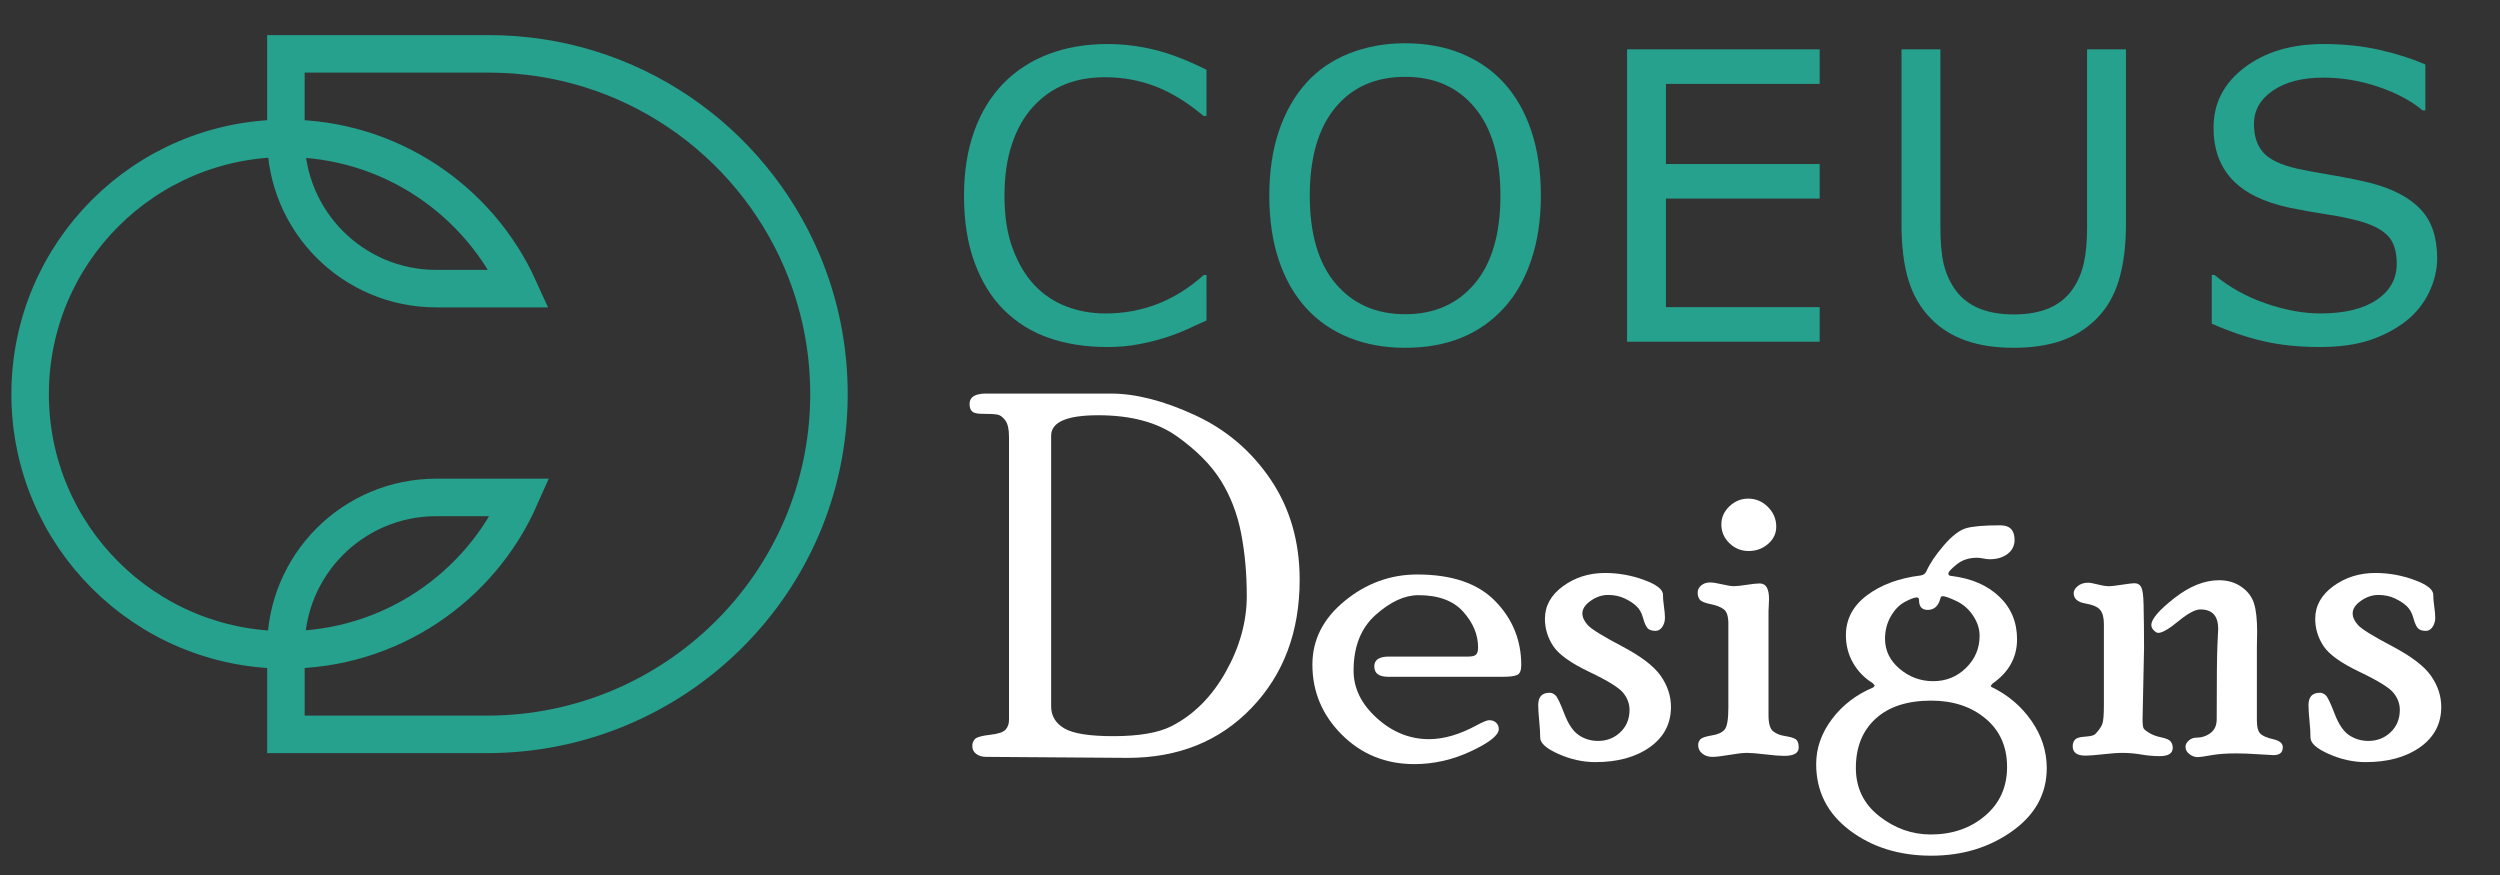 <?xml version="1.0" encoding="utf-8"?>
<!-- Generator: Adobe Illustrator 16.0.0, SVG Export Plug-In . SVG Version: 6.00 Build 0)  -->
<!DOCTYPE svg PUBLIC "-//W3C//DTD SVG 1.1//EN" "http://www.w3.org/Graphics/SVG/1.1/DTD/svg11.dtd">
<svg version="1.1" id="Calque_1" xmlns="http://www.w3.org/2000/svg" xmlns:xlink="http://www.w3.org/1999/xlink" x="0px" y="0px"
	 width="200px" height="70px" viewBox="0 0 200 70" enable-background="new 0 0 200 70" xml:space="preserve">
<rect x="0" y="0" width="200" height="70" fill="#333333" stroke="none"/>
<g>
	<path fill="#FFFFFF" d="M88.862,31.485c1.996,0,4.242,0.575,6.737,1.727s4.515,2.872,6.059,5.16
		c1.543,2.289,2.315,4.958,2.315,8.005c0,4.152-1.277,7.565-3.833,10.24S94.272,60.63,90.2,60.63l-11.318-0.081
		c-0.306,0-0.566-0.077-0.778-0.231c-0.213-0.155-0.319-0.367-0.319-0.637c0-0.229,0.073-0.417,0.219-0.565
		c0.146-0.147,0.546-0.259,1.198-0.332c0.652-0.072,1.068-0.212,1.248-0.418c0.18-0.206,0.27-0.462,0.27-0.768V34.936
		c0-0.598-0.097-1.029-0.289-1.295c-0.193-0.266-0.399-0.422-0.619-0.469c-0.219-0.046-0.642-0.069-1.268-0.069
		c-0.386,0-0.646-0.064-0.778-0.192c-0.133-0.128-0.2-0.326-0.2-0.596c0-0.553,0.439-0.829,1.317-0.829H88.862z M84.091,56.501
		c0,0.771,0.354,1.362,1.061,1.774s2.008,0.618,3.903,0.618c2.055,0,3.609-0.267,4.663-0.798c1.788-0.916,3.239-2.371,4.353-4.364
		c1.114-1.993,1.671-4.013,1.671-6.06c0-1.768-0.15-3.431-0.45-4.992c-0.3-1.562-0.841-2.97-1.621-4.226
		c-0.781-1.256-1.958-2.441-3.532-3.558c-1.575-1.116-3.669-1.675-6.284-1.675c-2.508,0-3.763,0.545-3.763,1.635V56.501z"/>
	<path fill="#FFFFFF" d="M117.468,52.525c0.307,0,0.513-0.053,0.619-0.158s0.16-0.297,0.16-0.574c0-1.017-0.396-1.967-1.188-2.852
		s-1.985-1.327-3.583-1.327c-1.104,0-2.245,0.525-3.423,1.575c-1.178,1.049-1.767,2.537-1.767,4.463c0,1.409,0.62,2.674,1.862,3.797
		c1.242,1.122,2.634,1.684,4.176,1.684c1.169,0,2.431-0.366,3.786-1.098c0.518-0.28,0.856-0.42,1.016-0.42
		c0.239,0,0.429,0.068,0.568,0.203s0.209,0.304,0.209,0.506c0,0.486-0.735,1.075-2.206,1.767c-1.47,0.691-2.983,1.038-4.541,1.038
		c-2.303,0-4.238-0.785-5.809-2.355s-2.355-3.44-2.355-5.609c0-1.982,0.861-3.68,2.585-5.09c1.724-1.411,3.656-2.116,5.799-2.116
		c2.781,0,4.864,0.712,6.248,2.136s2.076,3.128,2.076,5.11c0,0.426-0.106,0.688-0.319,0.788c-0.213,0.101-0.604,0.15-1.176,0.15
		h-9.146c-0.744,0-1.116-0.276-1.116-0.829c0-0.525,0.386-0.788,1.158-0.788H117.468z"/>
	<path fill="#FFFFFF" d="M126.59,49.069c0,0.306,0.143,0.618,0.428,0.937c0.285,0.319,1.198,0.884,2.737,1.694
		c1.54,0.811,2.578,1.605,3.115,2.385c0.538,0.779,0.807,1.602,0.807,2.468c0,1.346-0.563,2.418-1.687,3.218
		c-1.125,0.799-2.579,1.198-4.362,1.198c-0.984,0-1.966-0.216-2.944-0.648c-0.978-0.433-1.467-0.868-1.467-1.308
		c0-0.361-0.027-0.806-0.08-1.335c-0.054-0.528-0.08-0.953-0.08-1.274c0-0.655,0.304-0.983,0.91-0.983
		c0.175,0,0.336,0.073,0.484,0.22s0.381,0.636,0.698,1.467c0.317,0.832,0.704,1.4,1.159,1.707c0.456,0.306,0.969,0.459,1.537,0.459
		c0.7,0,1.295-0.232,1.783-0.697c0.489-0.465,0.734-1.063,0.734-1.794c0-0.479-0.166-0.927-0.498-1.345
		c-0.332-0.419-1.237-0.979-2.717-1.685c-1.479-0.703-2.441-1.392-2.886-2.063s-0.667-1.399-0.667-2.183
		c0-1.037,0.482-1.908,1.447-2.612s2.086-1.057,3.363-1.057c1.064,0,2.103,0.186,3.114,0.556s1.518,0.764,1.518,1.182
		c0,0.253,0.026,0.565,0.079,0.938c0.054,0.373,0.08,0.673,0.08,0.898c0,0.279-0.07,0.526-0.212,0.738
		c-0.142,0.214-0.32,0.319-0.536,0.319c-0.31,0-0.529-0.076-0.657-0.23s-0.244-0.426-0.35-0.814
		c-0.106-0.389-0.277-0.696-0.516-0.924c-0.237-0.229-0.554-0.436-0.95-0.624c-0.396-0.188-0.839-0.281-1.327-0.281
		s-0.953,0.156-1.396,0.469C126.812,48.375,126.59,48.711,126.59,49.069z"/>
	<path fill="#FFFFFF" d="M141.481,57.217c0,0.651,0.12,1.077,0.359,1.277c0.24,0.199,0.56,0.329,0.958,0.389
		c0.399,0.061,0.683,0.145,0.849,0.252c0.166,0.108,0.25,0.331,0.25,0.668c0,0.445-0.388,0.667-1.161,0.667
		c-0.333,0-0.834-0.039-1.501-0.119s-1.16-0.12-1.48-0.12s-0.787,0.053-1.4,0.16c-0.614,0.106-1.074,0.159-1.381,0.159
		c-0.308,0-0.571-0.088-0.791-0.263c-0.221-0.175-0.33-0.404-0.33-0.688c0-0.175,0.06-0.326,0.18-0.454s0.426-0.232,0.918-0.312
		c0.492-0.08,0.835-0.239,1.028-0.479c0.192-0.239,0.289-0.817,0.289-1.733v-6.735c0-0.57-0.119-0.949-0.359-1.135
		c-0.239-0.187-0.592-0.326-1.058-0.419s-0.755-0.214-0.868-0.362c-0.113-0.147-0.17-0.329-0.17-0.545
		c0-0.243,0.097-0.441,0.29-0.597c0.194-0.155,0.425-0.232,0.691-0.232c0.228,0,0.551,0.05,0.972,0.149s0.731,0.15,0.932,0.15
		c0.227,0,0.574-0.037,1.042-0.11c0.467-0.073,0.814-0.109,1.041-0.109c0.494,0,0.741,0.412,0.741,1.237
		c0,0.133-0.007,0.31-0.02,0.529c-0.014,0.22-0.021,0.369-0.021,0.449V57.217z M139.855,39.89c0.609,0,1.136,0.222,1.579,0.665
		c0.444,0.444,0.666,0.971,0.666,1.58c0,0.543-0.219,1.003-0.656,1.381c-0.437,0.377-0.953,0.565-1.55,0.565
		c-0.596,0-1.109-0.208-1.54-0.625c-0.431-0.418-0.646-0.918-0.646-1.501c0-0.556,0.215-1.039,0.646-1.449
		C138.785,40.095,139.285,39.89,139.855,39.89z"/>
	<path fill="#FFFFFF" d="M159.254,54.873l0.06,0.08c1.321,0.64,2.39,1.545,3.204,2.717s1.222,2.43,1.222,3.774
		c0,2.051-0.918,3.731-2.755,5.043s-3.999,1.968-6.487,1.968c-2.556,0-4.729-0.676-6.518-2.027c-1.79-1.352-2.686-3.119-2.686-5.303
		c0-1.278,0.421-2.477,1.262-3.595c0.841-1.119,1.942-1.965,3.305-2.537l0.12-0.14l-0.161-0.199
		c-0.67-0.413-1.195-0.954-1.577-1.626c-0.382-0.671-0.572-1.406-0.572-2.204c0-1.289,0.563-2.356,1.688-3.201
		c1.126-0.844,2.555-1.373,4.286-1.585c0.213-0.026,0.365-0.133,0.459-0.318c0.279-0.636,0.748-1.334,1.406-2.096
		c0.658-0.761,1.253-1.218,1.785-1.37s1.443-0.229,2.733-0.229c0.758,0,1.137,0.39,1.137,1.169c0,0.463-0.187,0.836-0.56,1.12
		c-0.374,0.284-0.854,0.426-1.439,0.426c-0.134,0-0.301-0.021-0.5-0.06c-0.2-0.04-0.367-0.061-0.5-0.061
		c-0.653,0-1.2,0.18-1.64,0.539s-0.659,0.599-0.659,0.719c0,0.133,0.086,0.199,0.26,0.199c1.599,0.2,2.872,0.752,3.818,1.656
		s1.419,2.041,1.419,3.41c0,1.449-0.656,2.633-1.969,3.55L159.254,54.873z M154.457,66.758c1.725,0,3.173-0.498,4.348-1.495
		c1.174-0.997,1.761-2.3,1.761-3.908c0-1.622-0.574-2.912-1.722-3.869s-2.597-1.436-4.347-1.436c-1.91,0-3.393,0.481-4.447,1.445
		s-1.581,2.277-1.581,3.938c0,1.596,0.623,2.882,1.87,3.859C151.585,66.27,152.958,66.758,154.457,66.758z M154.656,54.494
		c1.032,0,1.909-0.355,2.631-1.066s1.082-1.565,1.082-2.563c0-0.545-0.172-1.08-0.517-1.605c-0.344-0.525-0.791-0.917-1.34-1.177
		c-0.55-0.259-0.917-0.389-1.102-0.389c-0.094,0-0.153,0.06-0.179,0.18c-0.159,0.612-0.497,0.918-1.014,0.918
		c-0.463,0-0.694-0.259-0.694-0.778c0-0.146-0.06-0.22-0.179-0.22c-0.186,0-0.5,0.116-0.943,0.35
		c-0.443,0.232-0.821,0.618-1.132,1.156c-0.312,0.538-0.467,1.14-0.467,1.805c0,0.944,0.391,1.745,1.172,2.403
		S153.65,54.494,154.656,54.494z"/>
	<path fill="#FFFFFF" d="M168.311,49.907c0-0.491-0.097-0.86-0.289-1.106c-0.193-0.245-0.596-0.421-1.208-0.527
		s-0.918-0.382-0.918-0.827c0-0.189,0.106-0.374,0.32-0.557c0.214-0.182,0.494-0.273,0.842-0.273c0.146,0,0.403,0.047,0.771,0.14
		c0.367,0.094,0.671,0.141,0.911,0.141c0.147,0,0.484-0.04,1.012-0.12s0.858-0.12,0.992-0.12c0.267,0,0.454,0.11,0.561,0.33
		c0.106,0.219,0.167,0.662,0.181,1.327c0.026,1.104,0.039,2.282,0.039,3.533l-0.119,5.689c0,0.412,0.033,0.665,0.1,0.758
		c0.066,0.094,0.223,0.213,0.469,0.359s0.563,0.26,0.948,0.34s0.632,0.19,0.739,0.332c0.105,0.143,0.159,0.308,0.159,0.496
		c0,0.446-0.347,0.669-1.04,0.669c-0.48,0-0.975-0.044-1.481-0.13c-0.507-0.087-1.007-0.13-1.501-0.13
		c-0.4,0-0.917,0.037-1.551,0.11c-0.634,0.072-1.104,0.109-1.411,0.109c-0.681,0-1.021-0.25-1.021-0.749
		c0-0.215,0.061-0.391,0.18-0.525c0.12-0.135,0.38-0.216,0.778-0.243c0.453-0.026,0.732-0.093,0.839-0.199
		c0.306-0.318,0.499-0.598,0.579-0.837c0.08-0.238,0.119-0.73,0.119-1.474V49.907z M180.548,57.575c0,0.573,0.096,0.948,0.289,1.128
		s0.539,0.326,1.038,0.439s0.749,0.326,0.749,0.638c0,0.42-0.247,0.63-0.741,0.63c-0.093,0-0.493-0.023-1.2-0.069
		c-0.708-0.047-1.301-0.07-1.781-0.07c-0.801,0-1.475,0.05-2.021,0.149c-0.547,0.101-0.9,0.15-1.061,0.15
		c-0.24,0-0.464-0.081-0.671-0.243c-0.207-0.161-0.31-0.357-0.31-0.586c0-0.176,0.086-0.341,0.259-0.496
		c0.173-0.154,0.373-0.232,0.6-0.232c0.426,0,0.805-0.122,1.138-0.368c0.332-0.246,0.499-0.614,0.499-1.106
		c0-3.2,0.02-5.183,0.06-5.946s0.06-1.192,0.06-1.285c0-1.036-0.476-1.554-1.427-1.554c-0.41,0-0.994,0.313-1.753,0.938
		c-0.76,0.626-1.298,0.938-1.615,0.938c-0.105,0-0.225-0.067-0.356-0.202c-0.132-0.136-0.198-0.277-0.198-0.426
		c0-0.473,0.611-1.188,1.832-2.146c1.222-0.958,2.417-1.438,3.585-1.438c0.69,0,1.287,0.177,1.792,0.529s0.84,0.795,1.006,1.327
		s0.249,1.284,0.249,2.256l-0.02,1.277V57.575z"/>
	<path fill="#FFFFFF" d="M188.213,49.069c0,0.306,0.143,0.618,0.428,0.937c0.285,0.319,1.198,0.884,2.737,1.694
		c1.54,0.811,2.578,1.605,3.115,2.385c0.538,0.779,0.807,1.602,0.807,2.468c0,1.346-0.563,2.418-1.687,3.218
		c-1.125,0.799-2.579,1.198-4.362,1.198c-0.984,0-1.966-0.216-2.944-0.648c-0.978-0.433-1.467-0.868-1.467-1.308
		c0-0.361-0.027-0.806-0.08-1.335c-0.054-0.528-0.08-0.953-0.08-1.274c0-0.655,0.304-0.983,0.91-0.983
		c0.175,0,0.336,0.073,0.484,0.22s0.381,0.636,0.698,1.467c0.317,0.832,0.704,1.4,1.159,1.707c0.456,0.306,0.969,0.459,1.537,0.459
		c0.7,0,1.295-0.232,1.783-0.697c0.489-0.465,0.734-1.063,0.734-1.794c0-0.479-0.166-0.927-0.498-1.345
		c-0.332-0.419-1.237-0.979-2.717-1.685c-1.479-0.703-2.441-1.392-2.886-2.063s-0.667-1.399-0.667-2.183
		c0-1.037,0.482-1.908,1.447-2.612s2.086-1.057,3.363-1.057c1.064,0,2.103,0.186,3.114,0.556s1.518,0.764,1.518,1.182
		c0,0.253,0.026,0.565,0.079,0.938c0.054,0.373,0.08,0.673,0.08,0.898c0,0.279-0.07,0.526-0.212,0.738
		c-0.142,0.214-0.32,0.319-0.536,0.319c-0.31,0-0.529-0.076-0.657-0.23s-0.244-0.426-0.35-0.814
		c-0.106-0.389-0.277-0.696-0.516-0.924c-0.237-0.229-0.554-0.436-0.95-0.624c-0.396-0.188-0.839-0.281-1.327-0.281
		s-0.953,0.156-1.396,0.469C188.435,48.375,188.213,48.711,188.213,49.069z"/>
</g>
<g>
	<path fill="#25A18E" d="M96.521,25.641c-0.576,0.25-1.098,0.487-1.563,0.707c-0.467,0.22-1.076,0.45-1.831,0.691
		c-0.639,0.2-1.333,0.369-2.081,0.511c-0.749,0.141-1.574,0.212-2.475,0.212c-1.697,0-3.238-0.239-4.625-0.715
		c-1.388-0.476-2.595-1.223-3.621-2.238c-1.005-0.995-1.791-2.26-2.356-3.793c-0.565-1.534-0.848-3.317-0.848-5.349
		c0-1.927,0.272-3.65,0.817-5.168c0.544-1.518,1.33-2.801,2.356-3.848c0.995-1.015,2.197-1.791,3.605-2.325
		c1.409-0.534,2.971-0.802,4.689-0.802c1.256,0,2.511,0.152,3.762,0.456c1.251,0.304,2.642,0.838,4.171,1.603v3.691h-0.236
		c-1.288-1.078-2.566-1.864-3.833-2.356c-1.268-0.492-2.623-0.738-4.068-0.738c-1.183,0-2.249,0.191-3.196,0.573
		c-0.948,0.382-1.794,0.977-2.537,1.783c-0.723,0.785-1.286,1.778-1.689,2.977c-0.403,1.199-0.604,2.584-0.604,4.155
		c0,1.644,0.222,3.058,0.668,4.241c0.444,1.184,1.018,2.147,1.719,2.891c0.733,0.775,1.589,1.348,2.569,1.72
		c0.979,0.372,2.013,0.558,3.102,0.558c1.498,0,2.901-0.256,4.21-0.77c1.309-0.513,2.534-1.283,3.675-2.309h0.22V25.641z"/>
	<path fill="#25A18E" d="M120.316,6.634c0.953,1.047,1.685,2.331,2.192,3.849s0.761,3.24,0.761,5.167
		c0,1.927-0.26,3.652-0.776,5.176c-0.52,1.524-1.245,2.794-2.177,3.809c-0.964,1.058-2.102,1.854-3.416,2.388
		c-1.313,0.534-2.815,0.801-4.5,0.801c-1.644,0-3.14-0.272-4.484-0.817c-1.346-0.544-2.489-1.335-3.434-2.372
		c-0.941-1.036-1.667-2.309-2.175-3.817c-0.508-1.507-0.762-3.23-0.762-5.168c0-1.906,0.251-3.615,0.754-5.128
		c0.503-1.513,1.235-2.81,2.199-3.888c0.922-1.026,2.065-1.812,3.431-2.356c1.368-0.544,2.857-0.817,4.471-0.817
		c1.675,0,3.181,0.275,4.516,0.825C118.252,4.835,119.385,5.618,120.316,6.634z M120.034,15.65c0-3.037-0.682-5.379-2.043-7.029
		c-1.362-1.649-3.219-2.474-5.575-2.474c-2.377,0-4.245,0.825-5.601,2.474c-1.356,1.65-2.033,3.993-2.033,7.029
		c0,3.069,0.691,5.417,2.073,7.045s3.236,2.442,5.561,2.442s4.175-0.813,5.552-2.442C119.346,21.067,120.034,18.719,120.034,15.65z"
		/>
	<path fill="#25A18E" d="M145.573,27.337h-15.408V3.947h15.408v2.765h-12.298v6.41h12.298v2.764h-12.298v8.687h12.298V27.337z"/>
	<path fill="#25A18E" d="M170.077,17.943c0,1.696-0.187,3.175-0.558,4.438c-0.371,1.262-0.983,2.312-1.83,3.148
		c-0.807,0.797-1.75,1.378-2.827,1.744c-1.078,0.367-2.337,0.55-3.771,0.55c-1.467,0-2.743-0.194-3.832-0.581
		c-1.09-0.388-2.006-0.958-2.75-1.713c-0.848-0.858-1.459-1.895-1.83-3.11c-0.372-1.214-0.559-2.707-0.559-4.477V3.947h3.11v14.153
		c0,1.267,0.089,2.267,0.26,3c0.173,0.733,0.465,1.398,0.873,1.995c0.46,0.681,1.086,1.194,1.878,1.54
		c0.789,0.346,1.739,0.519,2.85,0.519c1.12,0,2.073-0.17,2.857-0.51c0.786-0.34,1.414-0.856,1.888-1.548
		c0.408-0.596,0.698-1.28,0.871-2.05c0.171-0.77,0.259-1.725,0.259-2.867V3.947h3.11V17.943z"/>
	<path fill="#25A18E" d="M194.973,20.661c0,0.912-0.213,1.812-0.636,2.702c-0.424,0.891-1.02,1.645-1.782,2.262
		c-0.839,0.67-1.815,1.194-2.93,1.571c-1.117,0.377-2.46,0.566-4.031,0.566c-1.685,0-3.2-0.157-4.546-0.472
		c-1.347-0.314-2.714-0.78-4.107-1.398v-3.895h0.219c1.185,0.984,2.551,1.744,4.101,2.278c1.551,0.534,3.006,0.801,4.367,0.801
		c1.926,0,3.426-0.361,4.5-1.083s1.61-1.686,1.61-2.891c0-1.037-0.254-1.801-0.763-2.293c-0.507-0.492-1.28-0.875-2.316-1.146
		c-0.786-0.21-1.637-0.382-2.553-0.519s-1.887-0.309-2.914-0.519c-2.073-0.439-3.611-1.191-4.61-2.254
		c-1.001-1.063-1.5-2.448-1.5-4.155c0-1.958,0.827-3.563,2.482-4.815c1.653-1.251,3.754-1.877,6.299-1.877
		c1.644,0,3.151,0.158,4.522,0.472c1.372,0.314,2.588,0.702,3.644,1.162v3.676h-0.219c-0.89-0.754-2.061-1.379-3.51-1.877
		c-1.451-0.497-2.936-0.746-4.453-0.746c-1.665,0-3.004,0.346-4.013,1.037c-1.012,0.691-1.518,1.581-1.518,2.671
		c0,0.974,0.253,1.738,0.755,2.293c0.503,0.555,1.387,0.979,2.655,1.271c0.669,0.147,1.622,0.325,2.857,0.534
		c1.235,0.21,2.283,0.424,3.143,0.644c1.738,0.461,3.046,1.157,3.927,2.089C194.533,17.682,194.973,18.986,194.973,20.661z"/>
</g>
<path id="XMLID_1_" fill="none" stroke="#25A18E" stroke-width="3" stroke-miterlimit="10" d="M41.595,39.795h-6.7
	c-6.639,0-12.022,5.383-12.022,12.023v0.172v6.76h16.089c15,0,27.277-12.08,27.354-27.079c0.02-3.813-0.745-7.442-2.139-10.738
	c-4.133-9.77-13.807-16.624-25.081-16.624H22.872v6.758l0,0c0,6.64,5.383,12.023,12.022,12.023h6.622
	c-3.213-7.091-10.353-12.023-18.644-12.023c-11.3,0-20.461,9.16-20.461,20.463c0,11.3,9.161,20.46,20.461,20.46
	C31.231,51.99,38.42,46.978,41.595,39.795L41.595,39.795z"/>
</svg>
